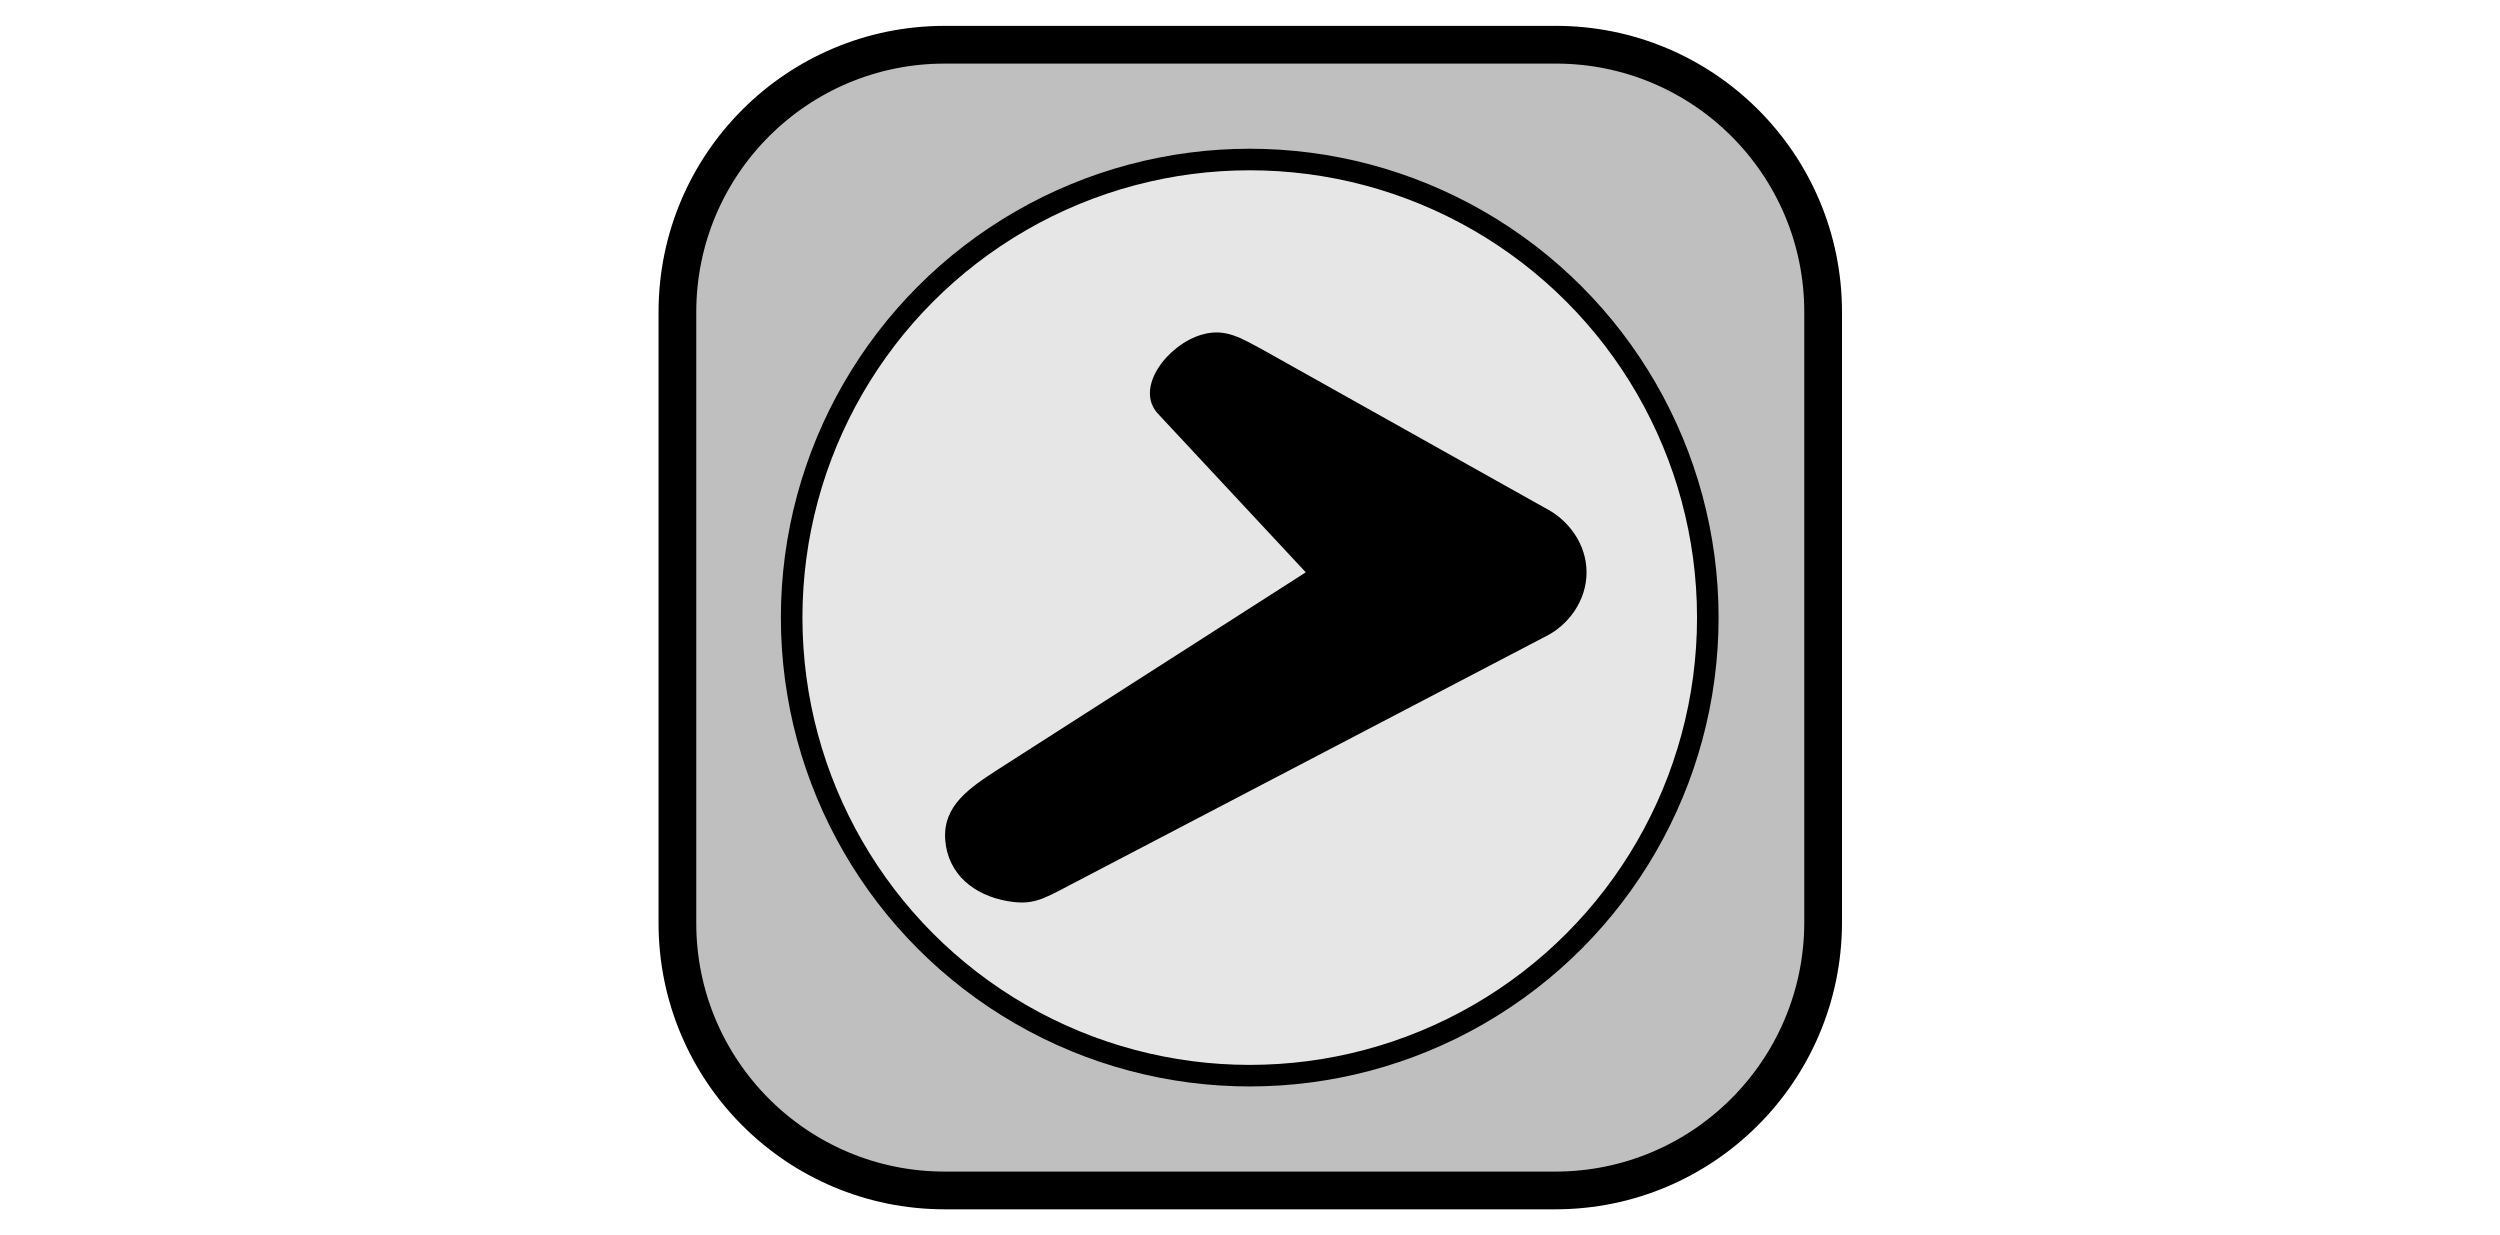 <?xml version="1.0" encoding="utf-8"?>
<!-- Generator: Adobe Illustrator 26.3.1, SVG Export Plug-In . SVG Version: 6.00 Build 0)  -->
<svg version="1.1" id="Livello_2_1_" xmlns="http://www.w3.org/2000/svg" xmlns:xlink="http://www.w3.org/1999/xlink" x="0px"
	 y="0px" viewBox="0 0 463.9 229.1" style="enable-background:new 0 0 463.9 229.1;" xml:space="preserve">
<style type="text/css">
	.st0{fill:#BFBFBF;stroke:#000000;stroke-width:7;stroke-miterlimit:10;}
	.st1{fill:#E6E6E6;stroke:#000000;stroke-width:4;stroke-miterlimit:10;}
	.st2{fill-rule:evenodd;clip-rule:evenodd;}
</style>
<path class="st0" d="M288.6,220.9H175.3c-27.4,0-49.6-22.2-49.6-49.6V57.9c0-27.4,22.2-49.6,49.6-49.6h113.4
	c27.4,0,49.6,22.2,49.6,49.6v113.4C338.2,198.7,316,220.9,288.6,220.9z"/>
<circle class="st1" cx="231.9" cy="114.6" r="85"/>
<g>
	<path class="st2" d="M185.3,142.7c-5.4,3.5-10.4,6.8-9.9,13.2c0.5,6.3,5.3,10.2,11.5,11.3c4.6,0.8,6.4-0.2,11.5-2.9l88.2-46.1
		c4.4-2.1,7.8-6.7,7.8-12s-3.4-9.8-7.8-12L234.5,65c-4.1-2.2-7.1-4.2-11.5-2.9c-6.3,1.8-12.6,9.9-8.1,14.7l27.4,29.4L185.3,142.7z"
		/>
</g>
</svg>
